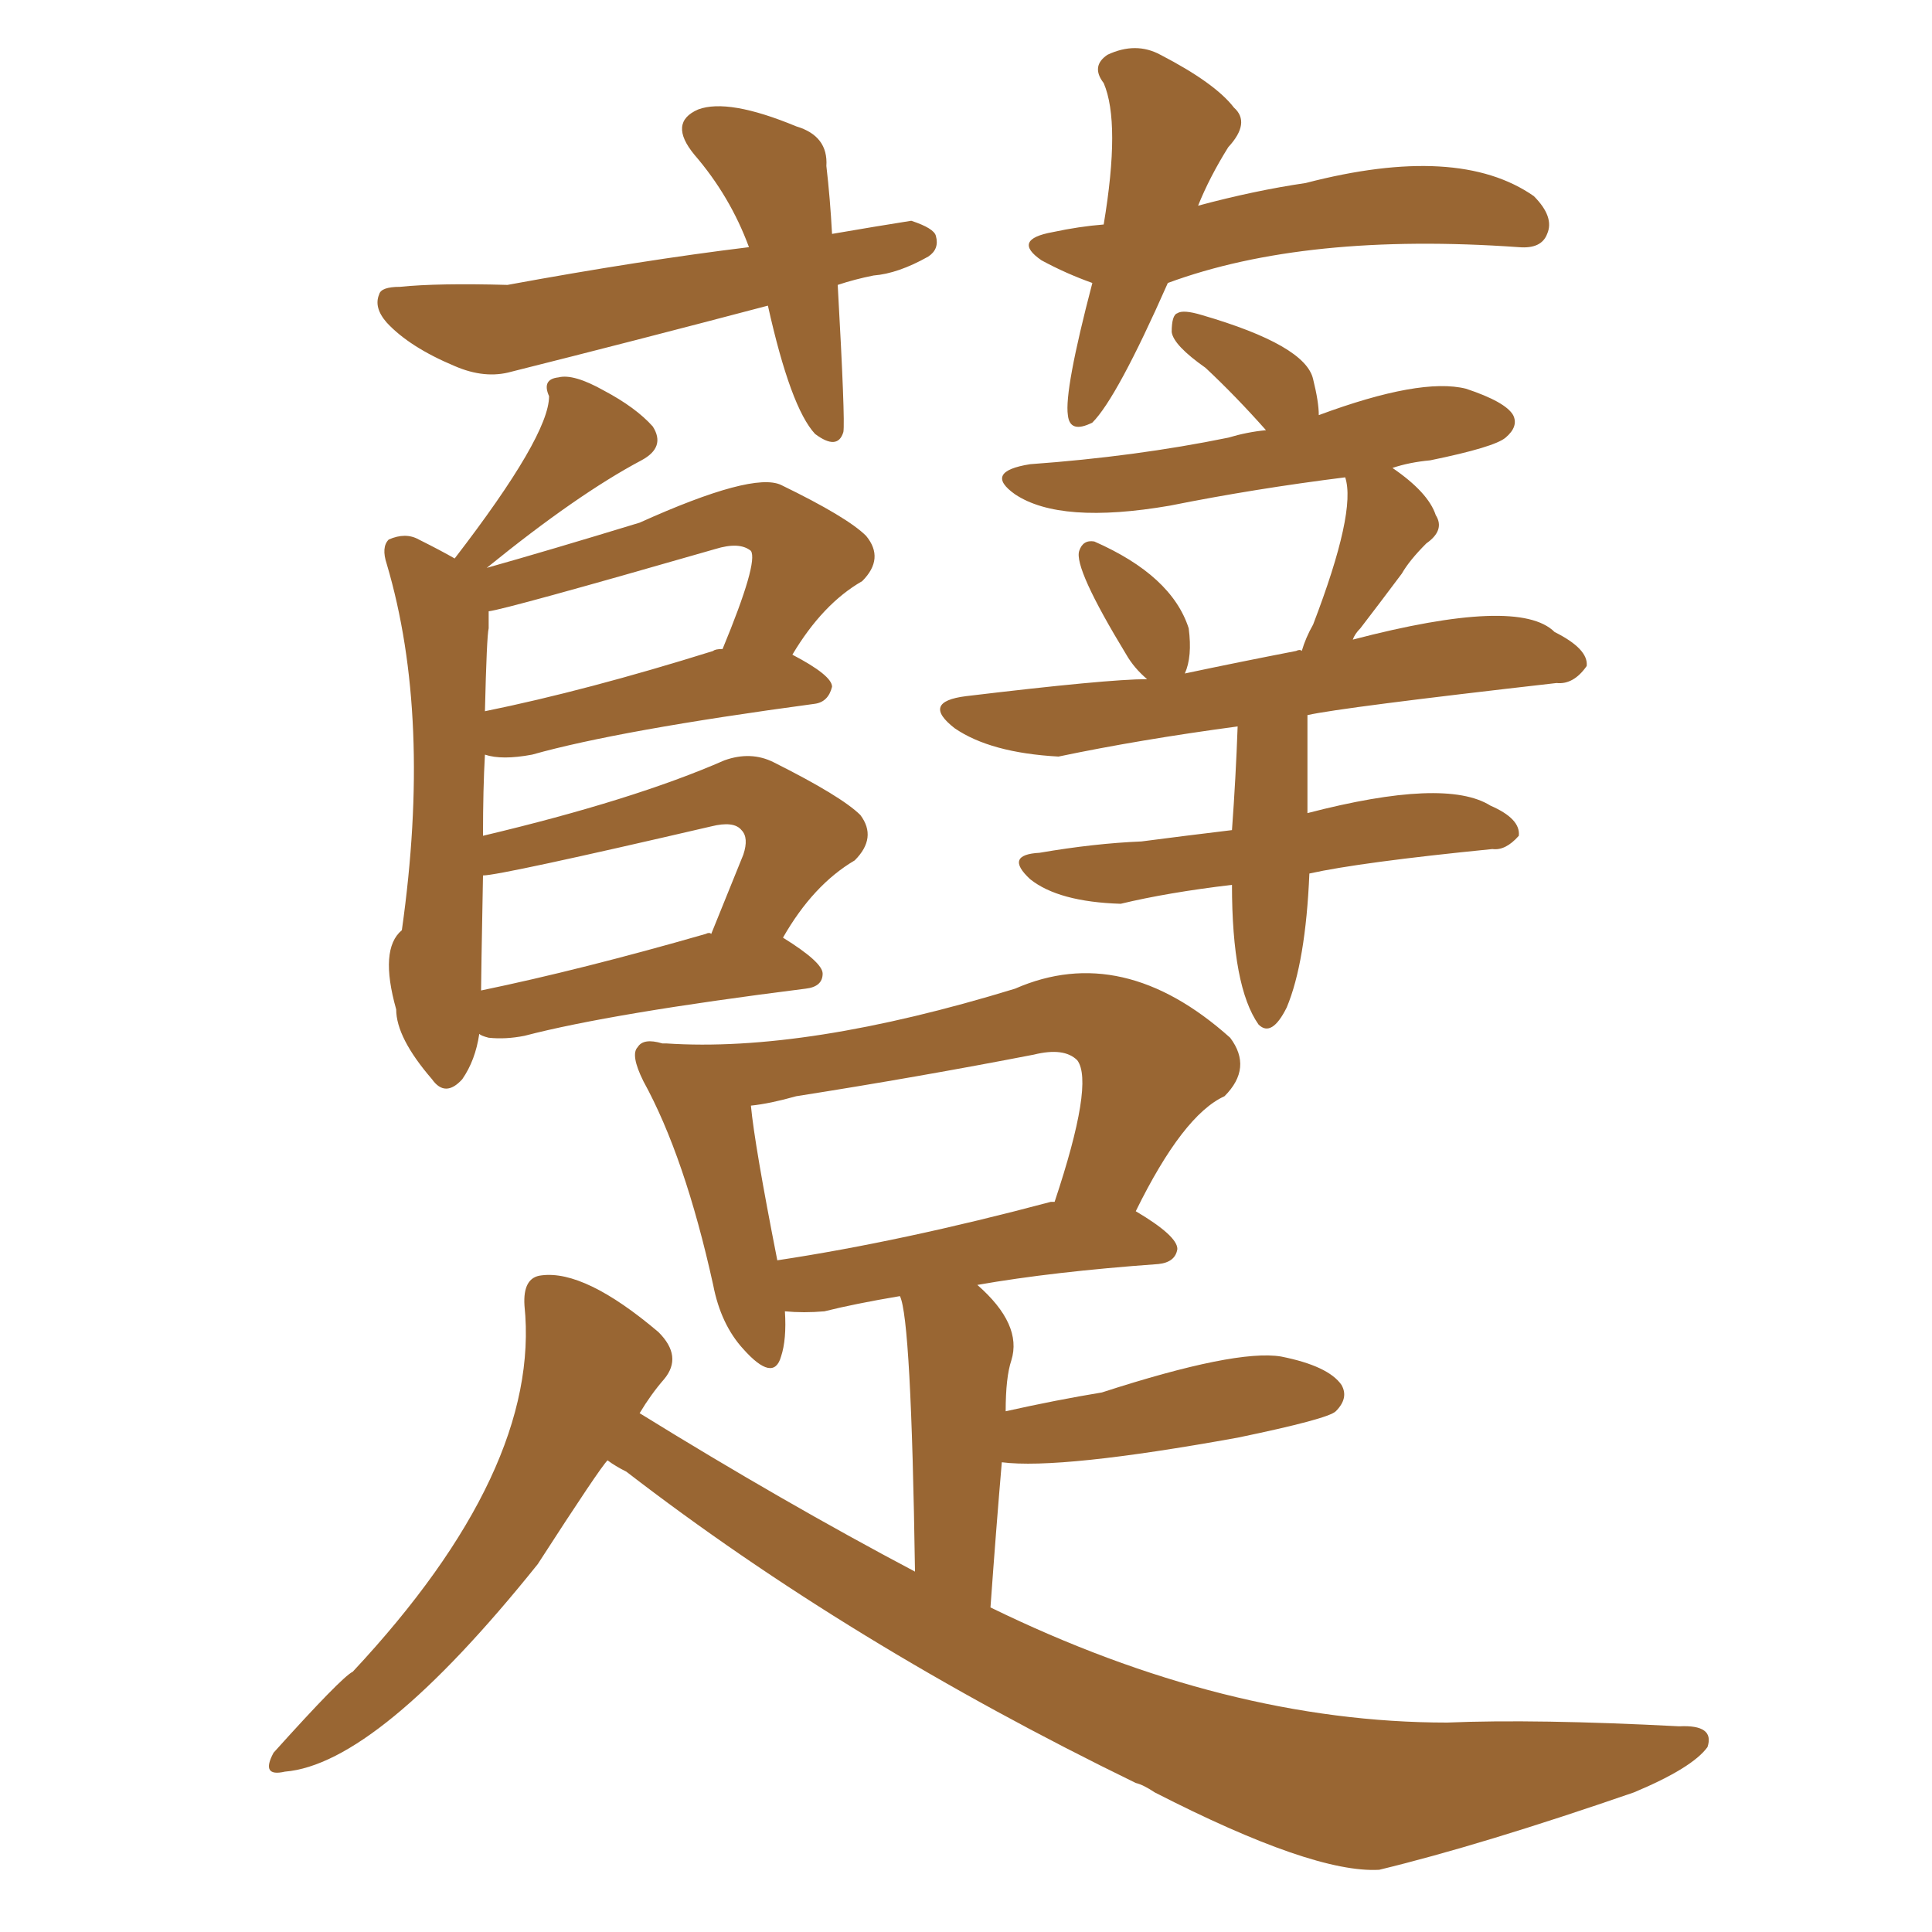 <svg xmlns="http://www.w3.org/2000/svg" xmlns:xlink="http://www.w3.org/1999/xlink" width="150" height="150"><path fill="#996633" padding="10" d="M65.04 22.12L65.04 22.12Q65.63 32.67 65.48 33.54L65.48 33.54Q65.04 35.01 63.28 33.69L63.28 33.69Q61.38 31.64 59.62 23.73L59.62 23.73Q49.07 26.51 39.70 28.86L39.70 28.86Q37.65 29.44 35.30 28.42L35.30 28.42Q31.79 26.95 30.03 25.05L30.03 25.05Q29.00 23.88 29.44 22.85L29.44 22.85Q29.59 22.27 31.05 22.27L31.05 22.27Q33.98 21.97 39.40 22.12L39.40 22.12Q49.80 20.21 58.15 19.19L58.15 19.19Q56.69 15.23 53.91 12.01L53.91 12.01Q51.86 9.52 54.20 8.50L54.20 8.50Q56.54 7.62 61.82 9.81L61.82 9.81Q64.31 10.55 64.16 12.89L64.16 12.89Q64.45 15.38 64.60 18.16L64.60 18.16Q67.97 17.58 70.75 17.14L70.75 17.14Q72.51 17.72 72.66 18.31L72.66 18.31Q72.95 19.34 72.07 19.92L72.07 19.92Q69.73 21.24 67.82 21.39L67.82 21.39Q66.36 21.68 65.04 22.12ZM90.67 21.97L90.67 21.97Q86.72 30.91 84.81 32.81L84.81 32.81Q83.06 33.69 82.91 32.23L82.91 32.23Q82.62 30.32 84.81 21.97L84.81 21.97Q82.76 21.24 80.86 20.21L80.86 20.21Q78.52 18.60 81.74 18.02L81.74 18.02Q83.79 17.58 85.69 17.43L85.69 17.43Q87.01 9.52 85.69 6.45L85.69 6.45Q84.67 5.13 85.99 4.25L85.99 4.25Q88.18 3.22 90.09 4.25L90.09 4.25Q94.34 6.45 95.80 8.35L95.80 8.35Q97.12 9.52 95.36 11.43L95.36 11.43Q93.90 13.77 93.02 15.97L93.02 15.97Q97.41 14.79 101.37 14.21L101.37 14.21Q113.23 11.13 119.09 15.23L119.09 15.23Q120.70 16.85 120.12 18.16L120.12 18.16Q119.68 19.34 117.92 19.19L117.92 19.19Q101.37 18.02 90.67 21.97ZM37.21 80.27L37.21 80.27Q36.91 82.32 35.89 83.79L35.89 83.79Q34.57 85.25 33.54 83.79L33.54 83.79Q30.76 80.57 30.76 78.37L30.76 78.37Q29.44 73.68 31.20 72.22L31.20 72.22Q33.54 55.66 30.03 43.80L30.03 43.80Q29.59 42.48 30.18 41.89L30.18 41.89Q31.49 41.31 32.52 41.89L32.52 41.89Q34.28 42.77 35.30 43.36L35.30 43.36Q42.63 33.84 42.63 30.76L42.63 30.76Q42.04 29.44 43.36 29.30L43.36 29.30Q44.53 29.00 46.88 30.32L46.88 30.32Q49.37 31.64 50.68 33.11L50.68 33.11Q51.71 34.72 49.80 35.74L49.80 35.74Q44.82 38.38 37.79 44.09L37.79 44.09Q42.48 42.77 49.66 40.58L49.66 40.58Q58.45 36.62 60.64 37.65L60.64 37.65Q65.77 40.14 67.24 41.60L67.24 41.60Q68.70 43.36 66.94 45.12L66.94 45.12Q63.87 46.88 61.52 50.83L61.52 50.83Q64.60 52.44 64.60 53.32L64.60 53.32Q64.31 54.49 63.28 54.64L63.28 54.64Q48.05 56.69 41.31 58.59L41.31 58.59Q38.96 59.03 37.65 58.59L37.65 58.59Q37.50 61.23 37.50 64.89L37.50 64.89Q49.22 62.11 56.25 59.03L56.25 59.03Q58.30 58.30 60.06 59.18L60.06 59.18Q65.33 61.82 66.80 63.28L66.80 63.28Q68.12 65.04 66.36 66.80L66.36 66.80Q63.13 68.70 60.79 72.80L60.79 72.80Q63.87 74.71 63.87 75.59L63.87 75.59Q63.87 76.61 62.55 76.76L62.55 76.76Q47.46 78.66 40.72 80.42L40.72 80.42Q39.26 80.71 37.94 80.57L37.94 80.57Q37.35 80.42 37.21 80.27ZM54.79 72.51L54.79 72.51Q55.08 72.36 55.22 72.51L55.22 72.51Q56.40 69.58 57.71 66.36L57.71 66.36Q58.15 65.04 57.57 64.45L57.57 64.45Q56.98 63.72 55.22 64.16L55.22 64.16Q38.82 67.97 37.50 67.97L37.50 67.97Q37.35 76.03 37.35 76.90L37.35 76.90Q45.12 75.29 54.79 72.51ZM55.37 50.54L55.37 50.54Q55.52 50.39 56.10 50.39L56.10 50.39Q58.89 43.65 58.30 42.77L58.30 42.77Q57.42 42.04 55.52 42.63L55.52 42.63Q39.26 47.31 37.94 47.46L37.94 47.46Q37.94 48.19 37.94 48.78L37.94 48.78Q37.79 49.37 37.65 55.22L37.65 55.22Q45.56 53.61 55.37 50.54ZM95.65 68.70L95.65 68.70Q90.67 69.29 87.01 70.17L87.01 70.17Q82.18 70.02 79.98 68.26L79.98 68.26Q77.93 66.36 80.71 66.21L80.71 66.21Q84.96 65.48 88.62 65.33L88.62 65.33Q91.99 64.89 95.65 64.45L95.65 64.45Q95.95 60.35 96.09 56.40L96.09 56.40Q88.48 57.42 82.18 58.74L82.18 58.74Q76.90 58.45 74.12 56.54L74.12 56.54Q71.48 54.49 75 54.05L75 54.05Q85.99 52.73 89.06 52.73L89.06 52.73Q88.04 51.86 87.45 50.83L87.45 50.83Q83.35 44.09 83.79 42.77L83.79 42.77Q84.08 41.89 84.96 42.04L84.96 42.04Q90.97 44.68 92.29 48.78L92.29 48.78Q92.58 50.98 91.99 52.29L91.99 52.29Q96.09 51.42 100.63 50.54L100.63 50.54Q100.93 50.39 101.07 50.54L101.07 50.54Q101.37 49.51 101.95 48.49L101.95 48.49Q105.32 39.70 104.44 37.06L104.44 37.06Q97.41 37.94 90.82 39.26L90.82 39.26Q82.32 40.72 78.81 38.38L78.81 38.38Q76.32 36.62 79.98 36.04L79.98 36.04Q88.18 35.45 95.36 33.98L95.36 33.98Q96.83 33.54 98.29 33.40L98.29 33.40Q95.95 30.76 93.60 28.56L93.60 28.56Q91.11 26.81 90.97 25.78L90.97 25.78Q90.97 24.46 91.41 24.32L91.41 24.32Q91.85 24.02 93.31 24.46L93.31 24.46Q101.37 26.81 101.95 29.44L101.95 29.44Q102.39 31.20 102.39 32.23L102.39 32.23Q110.30 29.30 113.82 30.18L113.82 30.18Q116.89 31.20 117.48 32.23L117.48 32.23Q117.92 33.11 116.89 33.98L116.89 33.98Q116.02 34.72 111.04 35.74L111.04 35.74Q109.42 35.89 108.11 36.33L108.11 36.33Q110.89 38.23 111.47 39.99L111.47 39.99Q112.21 41.16 110.74 42.19L110.74 42.19Q109.42 43.51 108.84 44.53L108.84 44.53Q107.08 46.88 105.62 48.78L105.62 48.78Q105.18 49.22 105.03 49.66L105.03 49.66Q117.92 46.29 120.70 49.07L120.70 49.07Q123.34 50.39 123.19 51.71L123.19 51.71Q122.17 53.17 120.85 53.03L120.85 53.03Q104.15 54.93 101.51 55.52L101.51 55.52Q101.51 59.47 101.51 63.13L101.51 63.13Q112.21 60.35 115.72 62.55L115.72 62.55Q118.07 63.57 117.92 64.89L117.92 64.89Q116.89 66.06 115.87 65.92L115.87 65.92Q105.62 66.94 101.66 67.82L101.66 67.82Q101.37 74.71 99.90 78.22L99.90 78.22Q98.73 80.57 97.71 79.54L97.71 79.54Q95.65 76.61 95.65 68.70ZM47.17 113.38L47.17 113.38Q46.58 113.96 41.75 121.44L41.75 121.44Q29.30 136.96 22.12 137.55L22.12 137.55Q20.21 137.99 21.24 136.08L21.24 136.08Q26.51 130.22 27.39 129.79L27.39 129.79Q42.04 114.11 40.72 101.37L40.72 101.37Q40.58 99.17 42.04 99.02L42.04 99.02Q45.41 98.58 51.12 103.42L51.12 103.42Q53.03 105.32 51.56 107.08L51.56 107.08Q50.54 108.25 49.66 109.72L49.66 109.72Q60.79 116.60 71.04 122.02L71.04 122.02Q70.75 102.39 69.87 100.63L69.87 100.63Q66.36 101.22 64.01 101.81L64.01 101.81Q62.40 101.95 60.94 101.81L60.94 101.81Q61.08 104.00 60.64 105.32L60.64 105.32Q60.06 107.37 57.71 104.74L57.71 104.74Q55.96 102.83 55.37 99.76L55.37 99.76Q53.17 89.79 49.95 83.94L49.95 83.94Q48.93 81.88 49.51 81.30L49.51 81.30Q49.95 80.57 51.42 81.01L51.42 81.01Q51.56 81.01 51.71 81.01L51.71 81.01Q62.55 81.74 78.81 76.76L78.81 76.76Q87.16 73.10 95.51 80.57L95.51 80.57Q97.27 82.91 95.07 85.11L95.07 85.11Q91.85 86.57 88.18 94.04L88.18 94.04Q91.41 95.95 91.41 96.97L91.41 96.97Q91.26 98.00 89.94 98.14L89.94 98.14Q81.74 98.73 75.88 99.76L75.88 99.76Q79.39 102.83 78.52 105.62L78.52 105.62Q78.08 106.93 78.08 109.57L78.08 109.57Q82.03 108.69 85.55 108.11L85.55 108.11Q95.95 104.74 99.46 105.32L99.46 105.32Q103.13 106.05 104.15 107.52L104.15 107.52Q104.74 108.54 103.71 109.57L103.71 109.57Q103.13 110.16 96.09 111.62L96.09 111.62Q82.32 114.11 77.78 113.53L77.78 113.53Q77.34 118.65 76.90 124.80L76.90 124.80Q95.21 133.74 112.35 133.74L112.35 133.74Q119.24 133.45 130.37 134.03L130.37 134.03Q133.15 133.89 132.57 135.64L132.57 135.64Q131.40 137.26 126.86 139.16L126.86 139.16Q114.99 143.26 107.08 145.17L107.08 145.17Q101.95 145.46 89.65 139.16L89.65 139.16Q88.77 138.57 88.18 138.43L88.18 138.43Q65.92 127.59 48.63 114.26L48.63 114.26Q47.75 113.82 47.17 113.38ZM81.59 93.31L81.59 93.31L81.59 93.31Q81.74 93.31 81.88 93.31L81.88 93.31Q84.96 84.08 83.64 82.32L83.64 82.32Q82.62 81.30 80.27 81.88L80.27 81.88Q71.19 83.64 61.82 85.11L61.82 85.11Q59.77 85.69 58.30 85.84L58.30 85.84Q58.59 88.92 60.35 97.85L60.35 97.85Q70.02 96.39 81.59 93.31Z"/></svg>